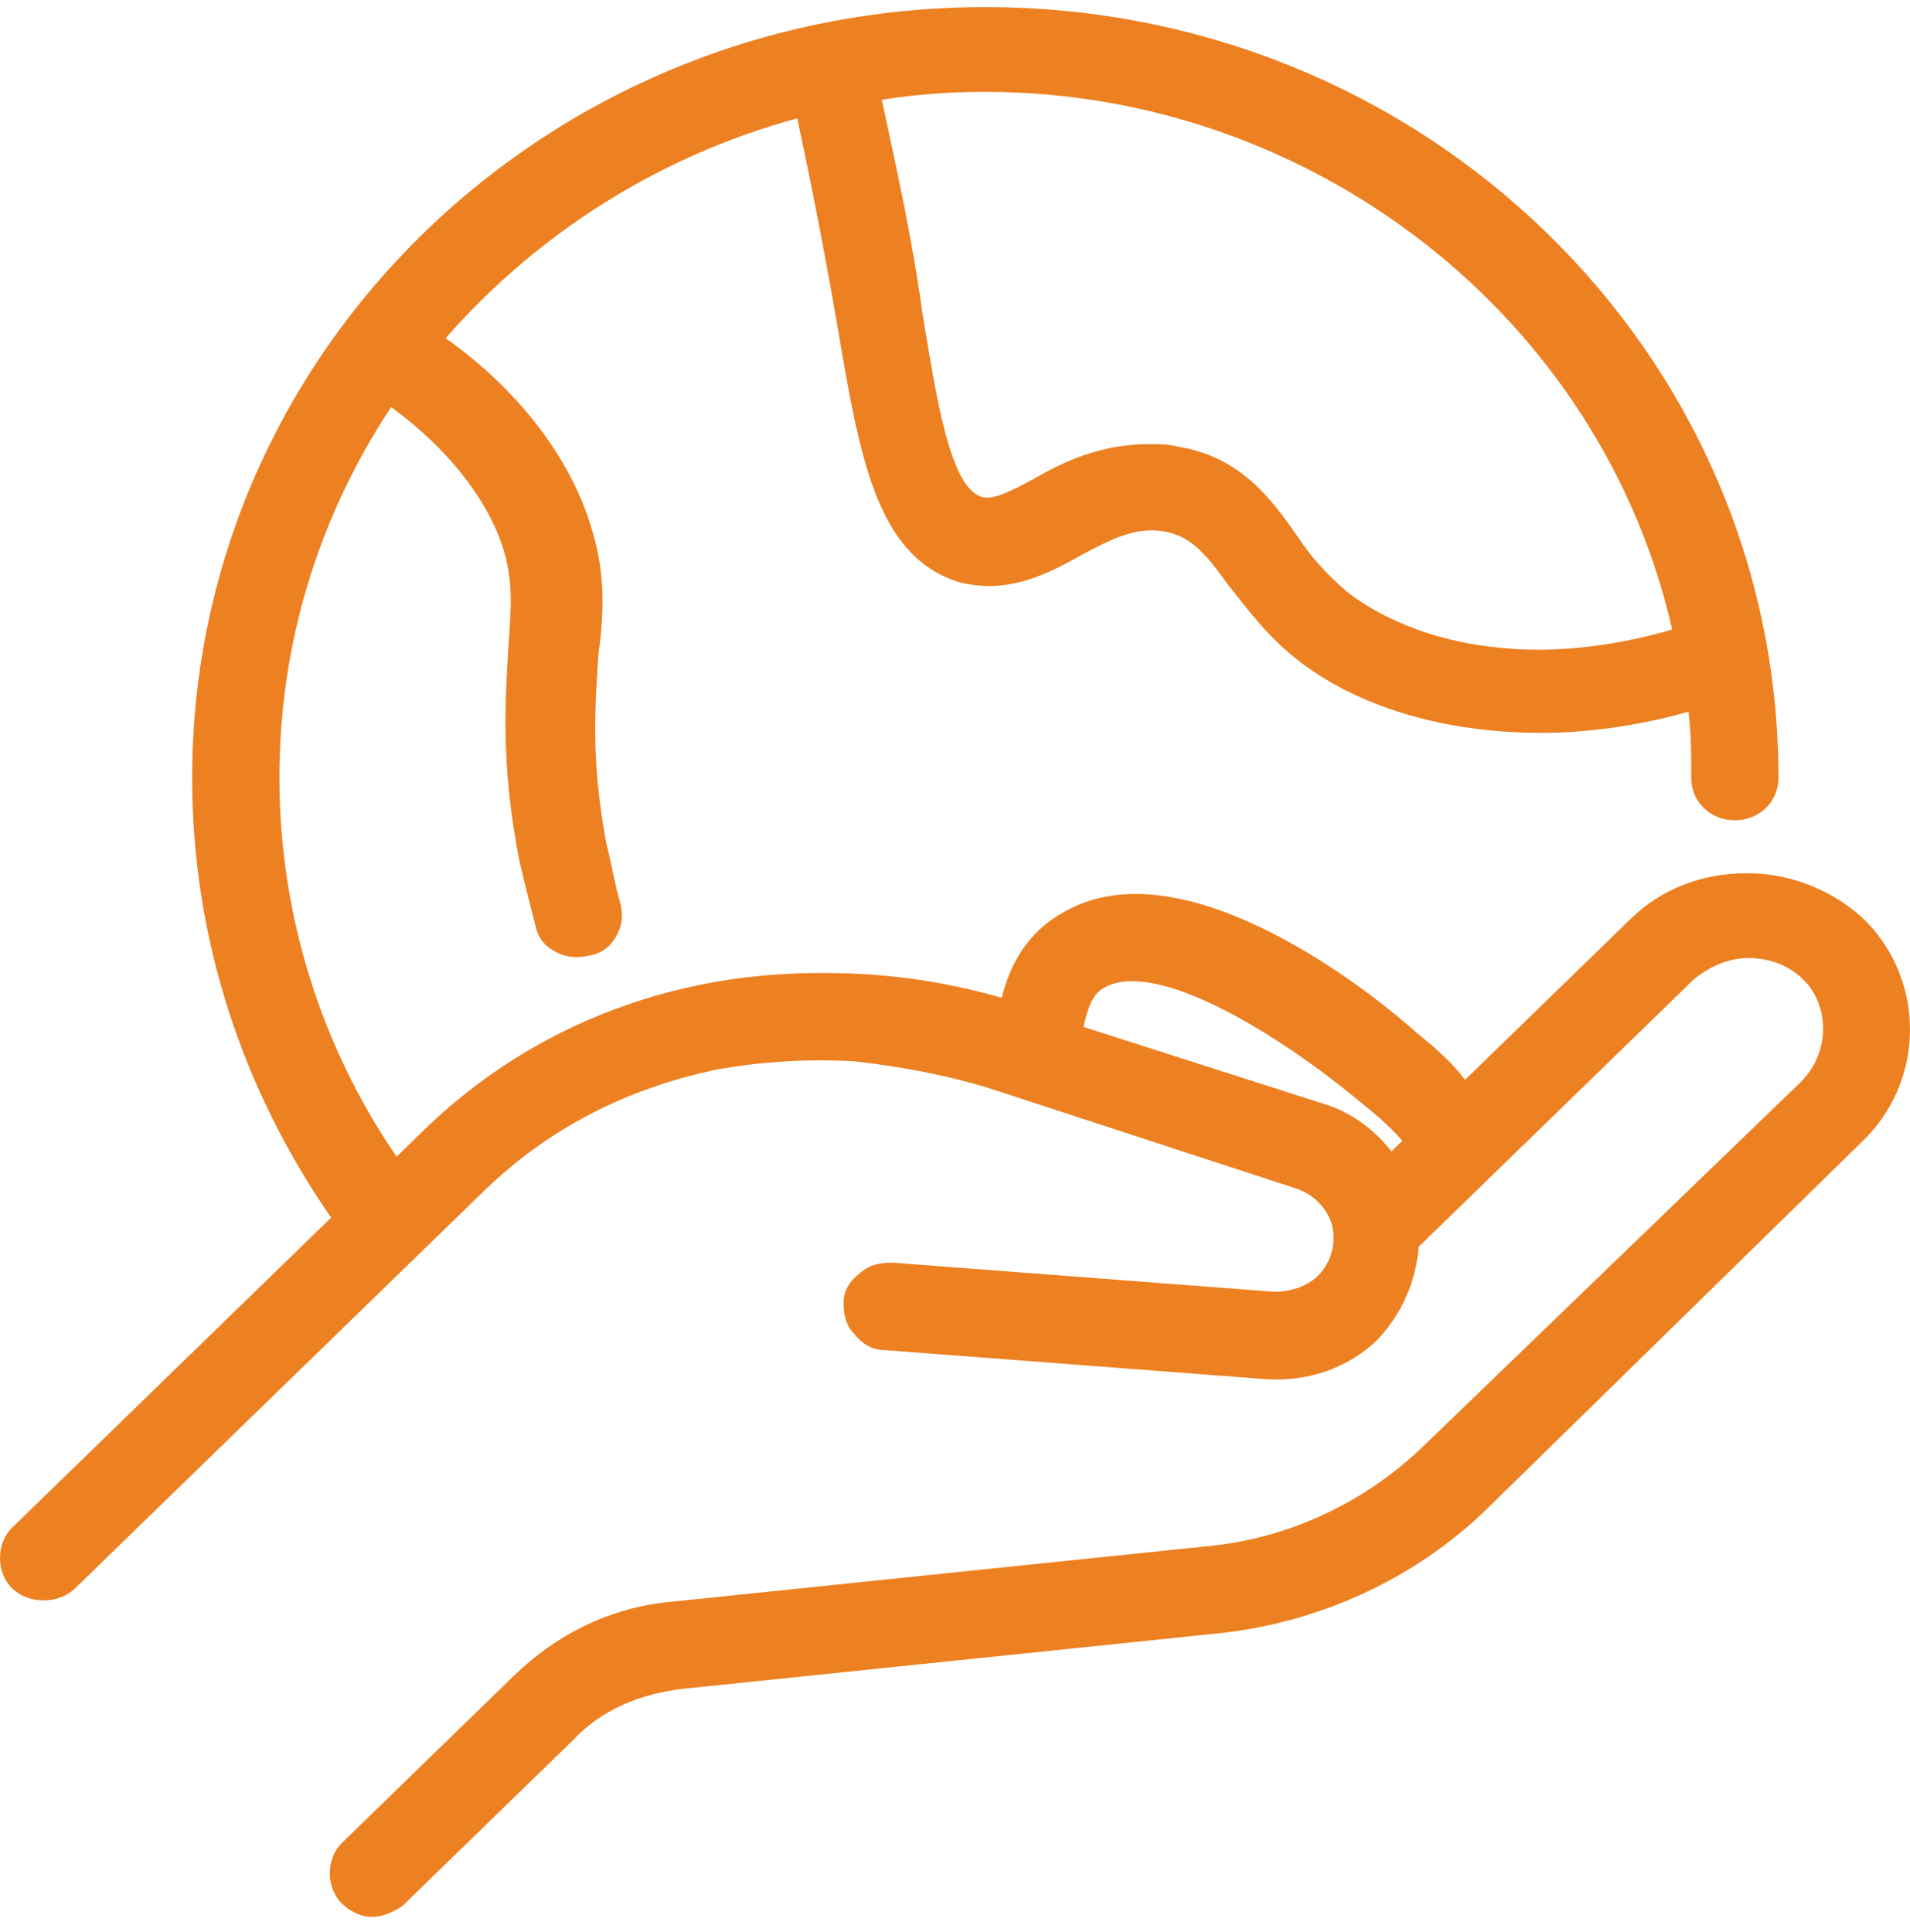 <svg width="87" height="88" viewBox="0 0 87 88" fill="none" xmlns="http://www.w3.org/2000/svg">
<path d="M63.253 53.536C62.508 52.33 61.391 51.364 60.025 51.002L48.479 47.262C48.727 45.693 49.099 44.849 49.969 44.366C52.7 42.918 58.287 46.176 62.135 49.554C63.005 50.279 63.873 51.123 64.743 51.968L63.253 53.536ZM44.878 3.581C60.77 3.581 73.93 14.561 77.034 29.041C74.302 30.007 71.323 30.369 68.467 30.127C65.487 29.886 62.756 28.921 61.018 27.473C60.025 26.628 59.28 25.663 58.535 24.697C57.418 23.129 56.176 21.439 53.569 20.957C50.962 20.474 49.099 21.56 47.486 22.405C46.12 23.129 45.251 23.611 44.506 23.37C42.644 22.767 42.023 18.785 41.278 14.441C40.657 10.941 40.036 7.322 39.167 3.943C41.03 3.702 42.892 3.581 44.878 3.581ZM84.483 42.435C81.876 39.781 77.53 39.781 74.799 42.315L66.605 50.279C65.736 49.313 64.867 48.468 63.873 47.624C60.894 45.09 53.445 39.66 48.727 42.194C46.989 43.159 46.368 44.849 45.996 46.538H45.872C43.637 45.814 41.278 45.331 38.919 45.211C36.56 45.09 34.201 45.211 31.843 45.693C27.125 46.658 22.904 48.831 19.552 52.089L17.813 53.778C13.965 48.348 11.854 42.073 11.854 35.437C11.854 28.8 13.965 22.646 17.441 17.578C20.421 19.509 22.655 22.163 23.4 24.818C23.897 26.507 23.773 27.835 23.648 29.645C23.524 31.937 23.276 34.713 24.145 39.057C24.393 40.143 24.642 41.108 24.89 41.953C25.138 42.677 25.883 43.039 26.504 42.797C27.249 42.556 27.621 41.953 27.373 41.229C27.125 40.384 26.876 39.539 26.752 38.574C26.007 34.471 26.131 32.058 26.38 29.765C26.504 27.835 26.628 26.145 26.007 23.973C25.014 20.836 22.531 17.819 19.055 15.527C23.4 10.217 29.608 6.236 36.56 4.546C37.429 7.804 38.05 11.424 38.547 14.923C39.416 20.474 40.161 24.818 43.513 25.783C45.375 26.387 47.113 25.421 48.603 24.697C49.969 23.973 51.334 23.249 52.948 23.491C54.438 23.732 55.059 24.697 56.3 26.266C57.045 27.352 57.914 28.438 59.28 29.524C62.011 31.696 65.86 32.782 70.081 32.782C72.564 32.782 75.047 32.42 77.406 31.575C77.53 32.903 77.654 34.109 77.654 35.437C77.654 36.161 78.275 36.643 78.896 36.643C79.517 36.643 80.137 36.04 80.137 35.437C80.137 16.492 64.246 1.047 44.754 1.047C25.262 1.047 9.371 16.733 9.371 35.437C9.371 42.797 11.73 49.675 16.075 55.588L1.177 70.068C0.681 70.55 0.681 71.395 1.177 71.878C1.674 72.36 2.543 72.36 3.039 71.878L18.683 56.553L21.538 53.778C24.518 50.882 28.366 48.831 32.587 47.986C34.698 47.624 36.809 47.383 38.919 47.624C41.03 47.745 43.14 48.106 45.127 48.831L59.156 53.416C60.149 53.778 60.894 54.502 61.266 55.467C61.639 56.553 61.266 57.76 60.397 58.604C59.776 59.208 58.783 59.57 57.914 59.57L40.533 58.242C39.788 58.242 39.167 58.725 39.167 59.449C39.167 60.173 39.664 60.776 40.409 60.776L57.79 62.104C59.528 62.224 61.142 61.621 62.384 60.414C63.501 59.328 64.122 57.88 64.122 56.432L76.785 44.125C78.399 42.556 81.13 42.556 82.745 44.245C84.234 45.814 84.234 48.348 82.62 49.916L65.363 66.448C62.632 69.102 58.907 70.792 55.059 71.154L30.601 73.688C27.994 73.929 25.635 75.136 23.773 76.825L15.951 84.427C15.454 84.91 15.454 85.754 15.951 86.237C16.448 86.72 17.317 86.72 17.813 86.237L25.635 78.635C27.001 77.308 28.987 76.342 30.973 76.222L55.431 73.688C59.901 73.205 64.122 71.274 67.226 68.258L84.234 51.727C86.841 49.072 86.966 44.969 84.483 42.435Z" fill="#ED8021"/>
<path d="M52.33 20.232C52.826 20.232 53.199 20.232 53.695 20.353C56.551 20.835 57.917 22.766 59.034 24.335C59.655 25.3 60.4 26.145 61.393 26.989C63.131 28.317 65.614 29.282 68.469 29.523C70.952 29.765 73.684 29.403 76.167 28.679C72.939 14.44 59.779 4.184 44.881 4.184C43.267 4.184 41.653 4.304 40.163 4.546C40.784 7.442 41.529 10.7 42.025 14.319C42.646 18.06 43.267 22.283 44.757 22.645C45.253 22.766 45.998 22.404 47.115 21.801C48.357 21.077 50.095 20.232 52.33 20.232ZM70.083 30.851C69.463 30.851 68.966 30.851 68.345 30.73C65.242 30.489 62.386 29.523 60.524 27.955C59.406 27.11 58.661 26.024 57.917 25.059C56.799 23.49 55.682 22.042 53.447 21.559C51.088 21.077 49.35 22.042 47.86 23.007C46.619 23.731 45.501 24.335 44.26 23.973C42.025 23.249 41.404 19.267 40.66 14.561C40.039 10.579 39.294 7.08 38.673 4.184L38.549 3.46L39.294 3.339C41.156 2.977 43.143 2.856 45.005 2.856C60.896 2.856 74.677 13.837 77.905 28.92L78.029 29.523L77.408 29.765C74.925 30.489 72.442 30.851 70.083 30.851ZM49.35 46.779L60.275 50.278C61.517 50.64 62.634 51.484 63.379 52.45L63.876 51.967C63.255 51.243 62.51 50.64 61.765 50.037C57.792 46.779 52.578 43.762 50.343 44.969C49.847 45.21 49.598 45.693 49.35 46.779ZM63.007 54.742L62.51 53.898C61.889 52.812 60.896 51.967 59.655 51.605L47.612 47.623L47.736 47.02C48.109 45.331 48.481 44.245 49.598 43.641C53.571 41.59 61.145 47.623 62.634 48.83C63.627 49.554 64.497 50.519 65.242 51.364L65.738 51.846L63.007 54.742ZM79.643 42.193C81.009 42.193 82.25 42.676 83.119 43.641C84.981 45.451 84.857 48.468 82.995 50.278L65.862 66.93C63.007 69.705 59.158 71.515 55.185 71.877L30.727 74.411C28.369 74.652 26.01 75.738 24.272 77.428L16.45 85.03C16.326 85.15 16.326 85.271 16.326 85.392C16.326 85.512 16.326 85.633 16.45 85.754C16.698 85.995 17.071 85.995 17.319 85.754L25.141 78.152C26.63 76.704 28.741 75.738 30.852 75.497L55.309 72.963C59.655 72.48 63.627 70.67 66.731 67.654L83.74 51.123C86.099 48.83 86.099 45.089 83.864 42.917C82.747 41.831 81.257 41.107 79.519 41.107C77.781 41.107 76.291 41.711 75.174 42.797L66.483 51.243L65.986 50.761C65.117 49.795 64.248 48.951 63.379 48.227C61.145 46.417 53.571 40.504 49.102 42.917C47.488 43.762 46.991 45.331 46.743 46.779L46.619 47.382L45.874 47.141C43.639 46.417 41.404 45.934 39.046 45.813C36.811 45.693 34.452 45.813 32.217 46.296C27.624 47.141 23.527 49.313 20.299 52.571L17.94 54.863L17.443 54.139C13.346 48.709 11.236 42.193 11.236 35.436C11.236 28.92 13.222 22.645 16.947 17.215L17.319 16.612L17.94 16.974C21.044 19.026 23.402 21.801 24.272 24.576C24.892 26.386 24.768 27.834 24.52 29.644C24.396 31.816 24.147 34.591 25.017 38.935C25.265 40.021 25.513 40.866 25.761 41.831C25.761 41.952 25.886 42.073 26.01 42.193C26.134 42.314 26.258 42.314 26.506 42.193C26.63 42.193 26.755 42.073 26.879 41.952C27.003 41.831 27.003 41.711 26.879 41.469C26.63 40.625 26.382 39.78 26.258 38.694C25.389 34.471 25.637 31.937 25.886 29.765C26.01 27.834 26.134 26.265 25.513 24.214C24.52 21.197 22.161 18.302 18.809 16.13L18.188 15.768L18.685 15.164C23.278 9.614 29.61 5.632 36.562 3.942L37.307 3.822L37.432 4.546C38.176 7.562 38.797 10.941 39.418 14.923C40.287 20.232 40.908 24.335 43.888 25.3C45.501 25.783 46.991 25.059 48.357 24.214C49.847 23.369 51.337 22.645 53.199 23.007C54.937 23.369 55.682 24.335 56.923 26.024C57.668 26.989 58.537 28.196 59.779 29.161C62.262 31.092 65.986 32.299 70.083 32.299C72.442 32.299 74.925 31.937 77.16 31.213L78.029 30.971L78.153 31.816C78.277 33.143 78.401 34.471 78.401 35.798C78.401 36.16 78.65 36.401 79.022 36.401C79.395 36.401 79.643 36.16 79.643 35.798C79.519 16.854 64 1.65 44.881 1.65C26.01 1.65 10.118 17.095 10.118 35.436C10.118 42.555 12.353 49.433 16.698 55.105L17.071 55.587L1.676 70.55C1.428 70.791 1.428 71.153 1.676 71.394C1.924 71.636 2.297 71.636 2.545 71.394L21.168 53.294C24.272 50.278 28.244 48.227 32.59 47.382C34.7 47.02 36.935 46.779 39.17 46.899C41.404 47.02 43.515 47.503 45.626 48.106L59.655 52.691C60.896 53.053 61.765 54.019 62.138 55.225C62.51 56.553 62.138 58.001 61.145 59.087C60.275 59.931 59.158 60.293 58.041 60.172L40.66 58.845C40.535 58.845 40.411 58.845 40.287 58.966C40.163 59.087 40.039 59.207 40.039 59.328C40.039 59.449 40.039 59.569 40.163 59.69C40.287 59.81 40.411 59.931 40.535 59.931L57.917 61.258C59.406 61.379 60.896 60.897 61.889 59.81C62.883 58.845 63.379 57.639 63.379 56.311V56.07L63.503 55.828C63.503 55.828 63.503 55.828 76.291 43.4C77.036 42.676 78.277 42.193 79.643 42.193ZM16.947 87.322C16.45 87.322 15.953 87.081 15.581 86.719C14.836 85.995 14.836 84.668 15.581 83.944L23.402 76.342C25.389 74.411 27.872 73.204 30.603 72.963L55.061 70.429C58.786 70.067 62.262 68.378 64.869 65.844L82.002 49.313C83.368 47.985 83.368 45.813 82.126 44.607C81.505 44.003 80.636 43.641 79.643 43.641C78.774 43.641 77.905 44.003 77.16 44.607C77.16 44.607 66.235 55.225 64.621 56.794C64.497 58.362 63.876 59.81 62.758 61.017C61.393 62.344 59.531 62.948 57.668 62.827L40.287 61.5C39.791 61.5 39.294 61.258 38.921 60.776C38.549 60.414 38.425 59.931 38.425 59.328C38.425 58.845 38.673 58.362 39.17 58.001C39.542 57.639 40.039 57.518 40.66 57.518L58.041 58.845C58.786 58.845 59.531 58.604 60.027 58.121C60.648 57.518 60.896 56.553 60.648 55.708C60.4 54.984 59.779 54.38 59.034 54.139L45.005 49.554C43.018 48.951 41.032 48.589 38.921 48.347C36.811 48.227 34.824 48.347 32.714 48.709C28.617 49.554 25.017 51.364 22.037 54.26L3.414 72.36C2.669 73.084 1.304 73.084 0.559 72.36C-0.186 71.636 -0.186 70.308 0.559 69.584L15.084 55.467C10.987 49.554 8.753 42.676 8.753 35.436C8.753 16.009 24.892 0.322 44.881 0.322C64.869 0.322 81.009 16.009 81.009 35.436C81.009 36.522 80.14 37.367 79.022 37.367C77.905 37.367 77.036 36.522 77.036 35.436C77.036 34.471 77.036 33.505 76.912 32.419C74.801 33.023 72.442 33.385 70.207 33.385C65.738 33.385 61.765 32.178 59.034 30.006C57.668 28.92 56.799 27.713 55.93 26.627C54.813 25.059 54.192 24.455 53.075 24.214C51.709 23.973 50.592 24.576 49.226 25.3C47.736 26.145 45.874 27.11 43.639 26.507C39.915 25.3 39.17 20.835 38.176 15.043C37.556 11.424 36.935 8.286 36.314 5.39C30.107 7.08 24.52 10.579 20.299 15.405C23.527 17.698 25.886 20.715 26.879 23.852C27.624 26.145 27.5 27.955 27.251 29.885C27.127 32.057 26.879 34.471 27.624 38.453C27.872 39.418 27.996 40.263 28.244 41.107C28.369 41.59 28.369 42.073 28.12 42.555C27.872 43.038 27.5 43.4 26.879 43.521C26.382 43.641 25.886 43.641 25.389 43.4C24.892 43.159 24.52 42.797 24.396 42.193C24.147 41.228 23.899 40.263 23.651 39.177C22.782 34.712 23.03 31.816 23.154 29.523C23.278 27.713 23.402 26.507 22.906 24.938C22.161 22.645 20.299 20.353 17.816 18.543C14.464 23.611 12.726 29.403 12.726 35.436C12.726 41.59 14.588 47.623 18.064 52.691L19.305 51.484C22.782 48.106 27.127 45.813 31.969 44.848C34.328 44.365 36.811 44.245 39.17 44.365C41.404 44.486 43.515 44.848 45.626 45.451C45.998 44.003 46.743 42.435 48.605 41.469C53.695 38.694 61.517 44.365 64.497 47.02C65.242 47.623 66.111 48.347 66.731 49.192L74.305 41.831C75.67 40.504 77.532 39.78 79.519 39.78C79.519 39.78 79.519 39.78 79.643 39.78C81.629 39.78 83.616 40.625 84.981 41.952C87.713 44.727 87.713 49.313 84.733 52.088L67.725 68.74C64.497 71.877 60.151 73.928 55.434 74.411L30.976 76.945C29.113 77.186 27.375 77.91 26.134 79.238L18.312 86.84C17.94 87.081 17.443 87.322 16.947 87.322Z" fill="#ED8021"/>
</svg>
